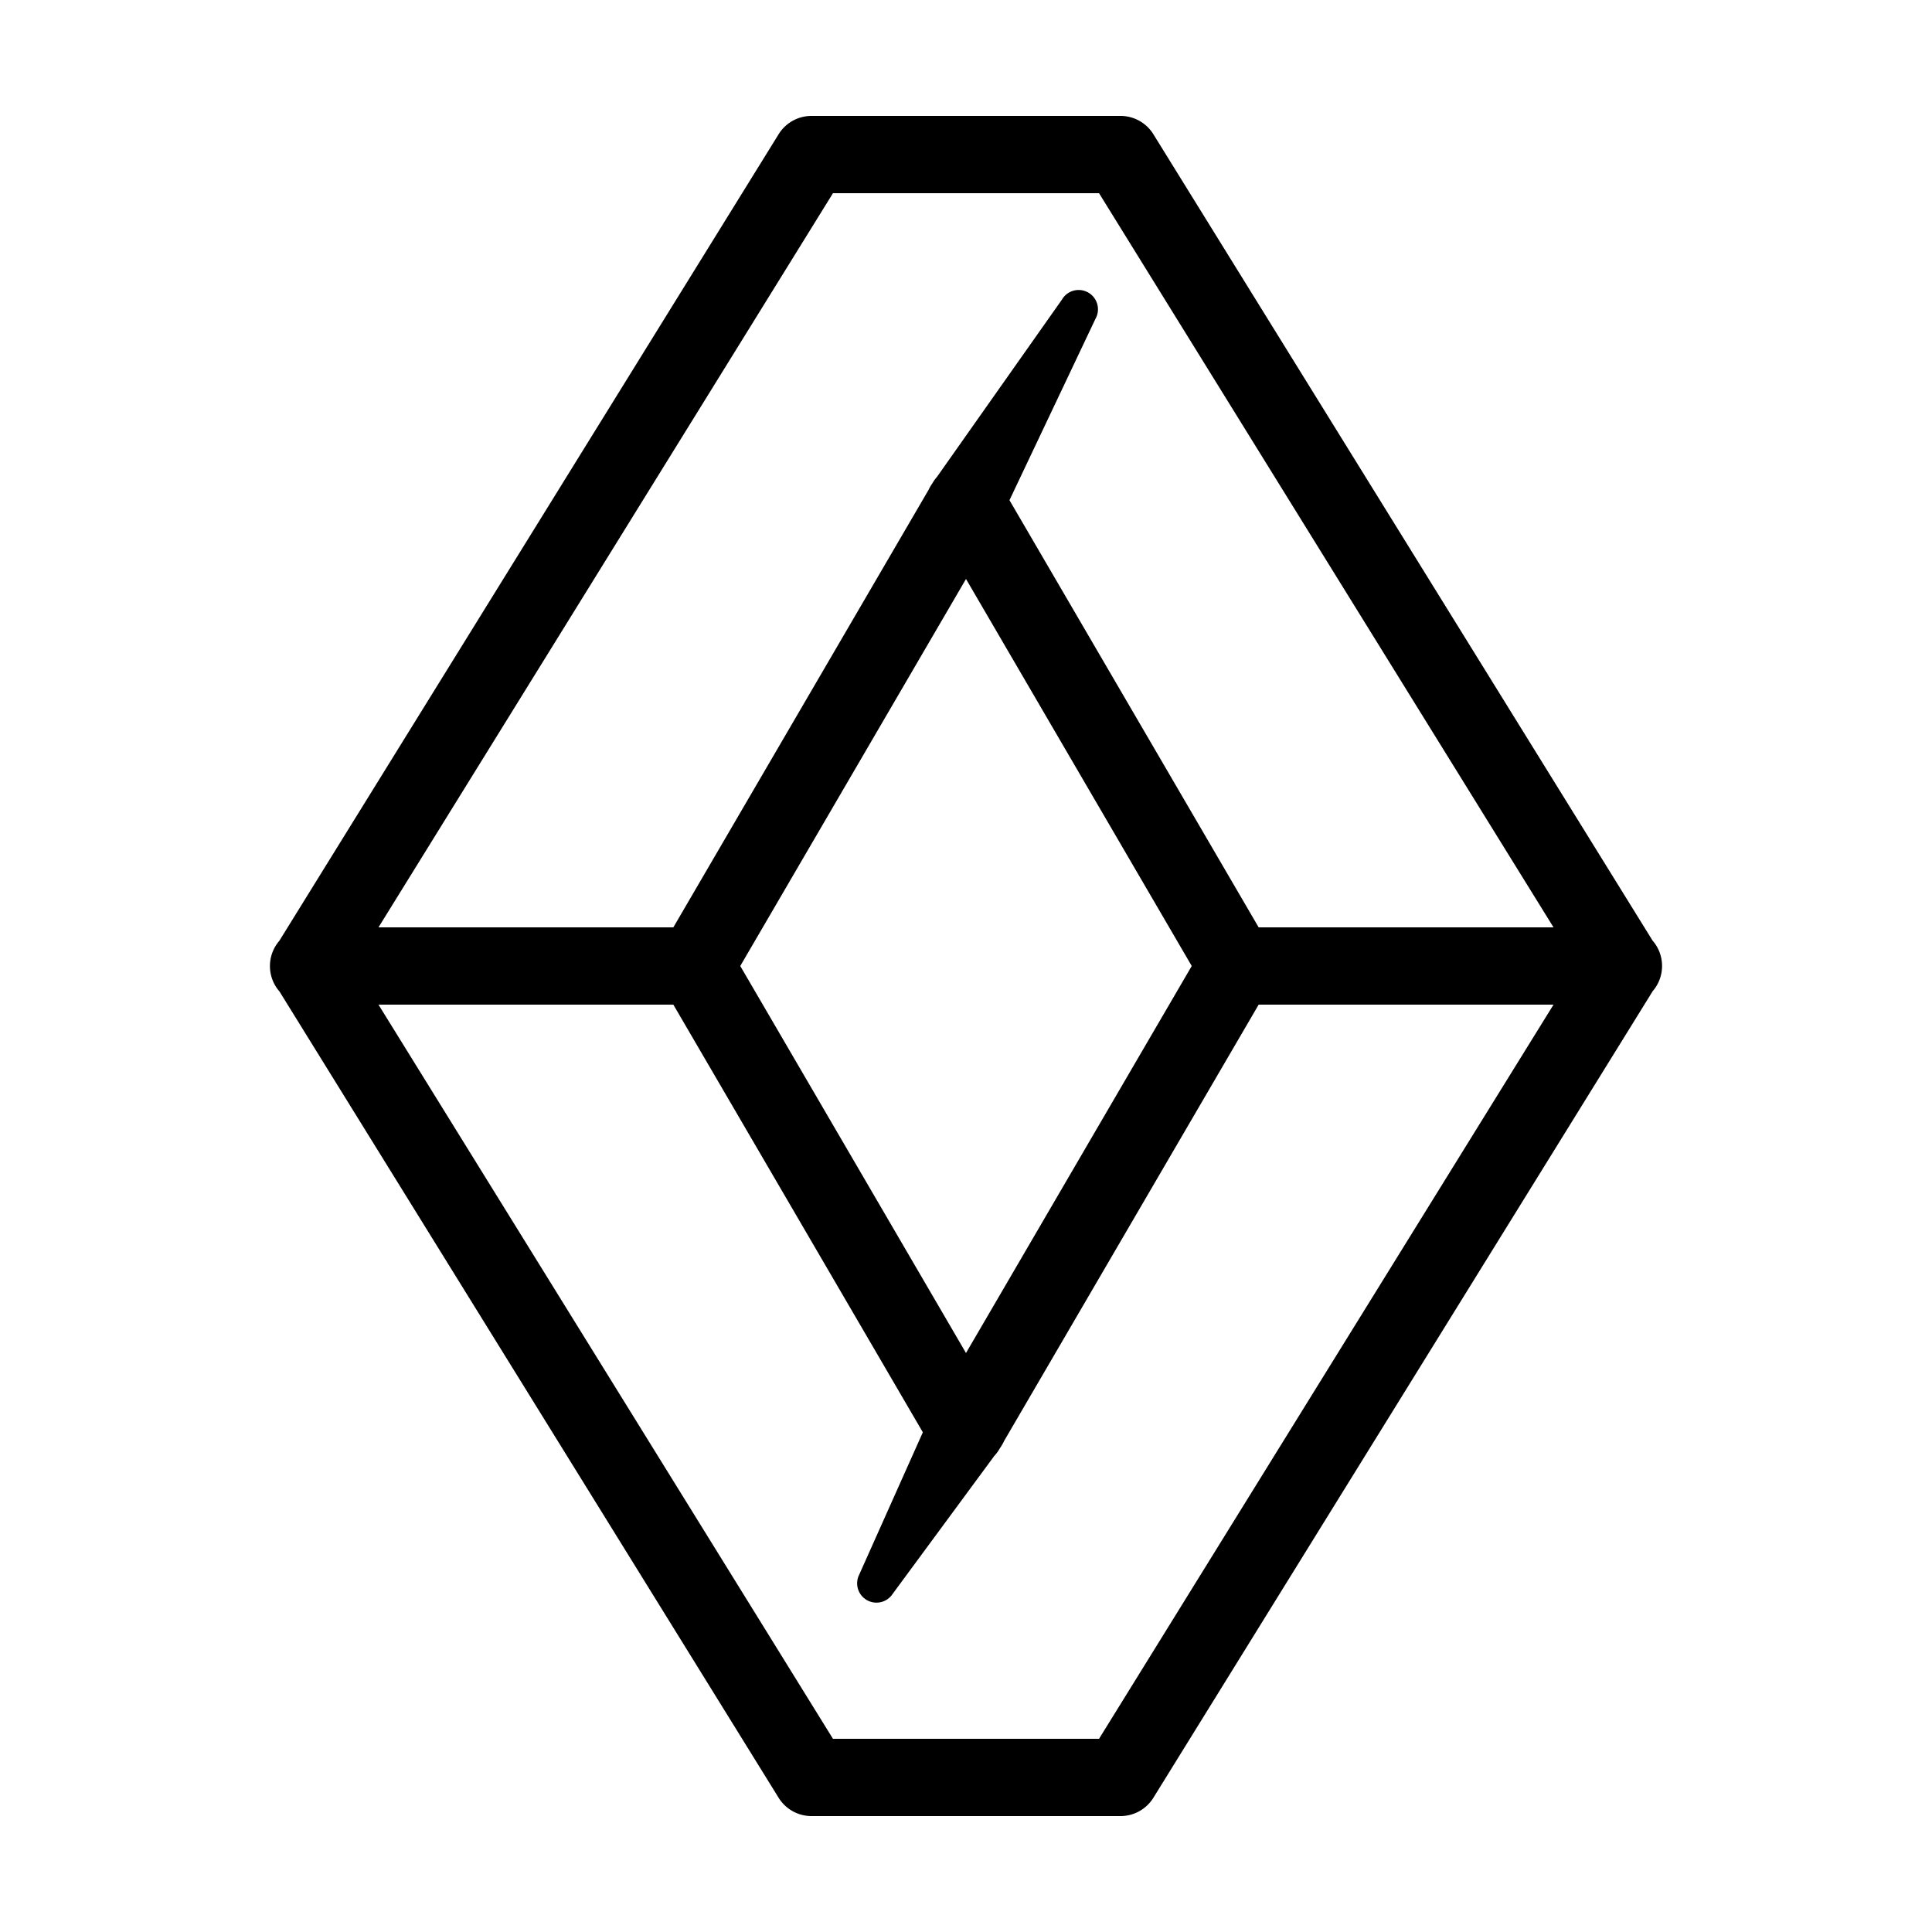 <svg xmlns="http://www.w3.org/2000/svg"  viewBox="0 0 50 50" width="50px" height="50px"><path d="M 21 3 A 1 1 0 0 0 20.15 3.475 L 7.229 24.348 A 1 1 0 0 0 7.23 25.656 A 1 1 0 0 0 7.232 25.658 L 20.15 46.525 A 1 1 0 0 0 21 47 L 29 47 A 1 1 0 0 0 29.85 46.525 L 42.771 25.652 A 1 1 0 0 0 42.77 24.344 A 1 1 0 0 0 42.768 24.342 L 29.85 3.475 A 1 1 0 0 0 29 3 L 21 3 z M 21.557 5 L 28.443 5 L 40.205 24 L 32.574 24 L 26.125 12.945 L 28.35 8.252 A 0.5 0.5 0 0 0 27.484 7.752 L 24.25 12.34 A 1 1 0 0 0 24.137 12.496 L 24.123 12.518 A 1.1 1.1 0 0 0 24.049 12.641 A 1.004 1.004 0 0 0 24.037 12.668 L 17.426 24 L 9.795 24 L 21.557 5 z M 25 14.984 L 30.842 25 L 25 35.016 L 19.158 25 L 25 14.984 z M 9.795 26 L 17.426 26 L 23.883 37.068 L 22.236 40.752 A 0.5 0.5 0 0 0 23.1 41.252 L 25.73 37.682 A 1 1 0 0 0 25.863 37.504 L 25.877 37.48 A 1.144 1.144 0 0 0 25.973 37.32 A 1.006 1.006 0 0 0 25.982 37.299 L 32.574 26 L 40.205 26 L 28.443 45 L 21.557 45 L 9.795 26 z"/></svg>